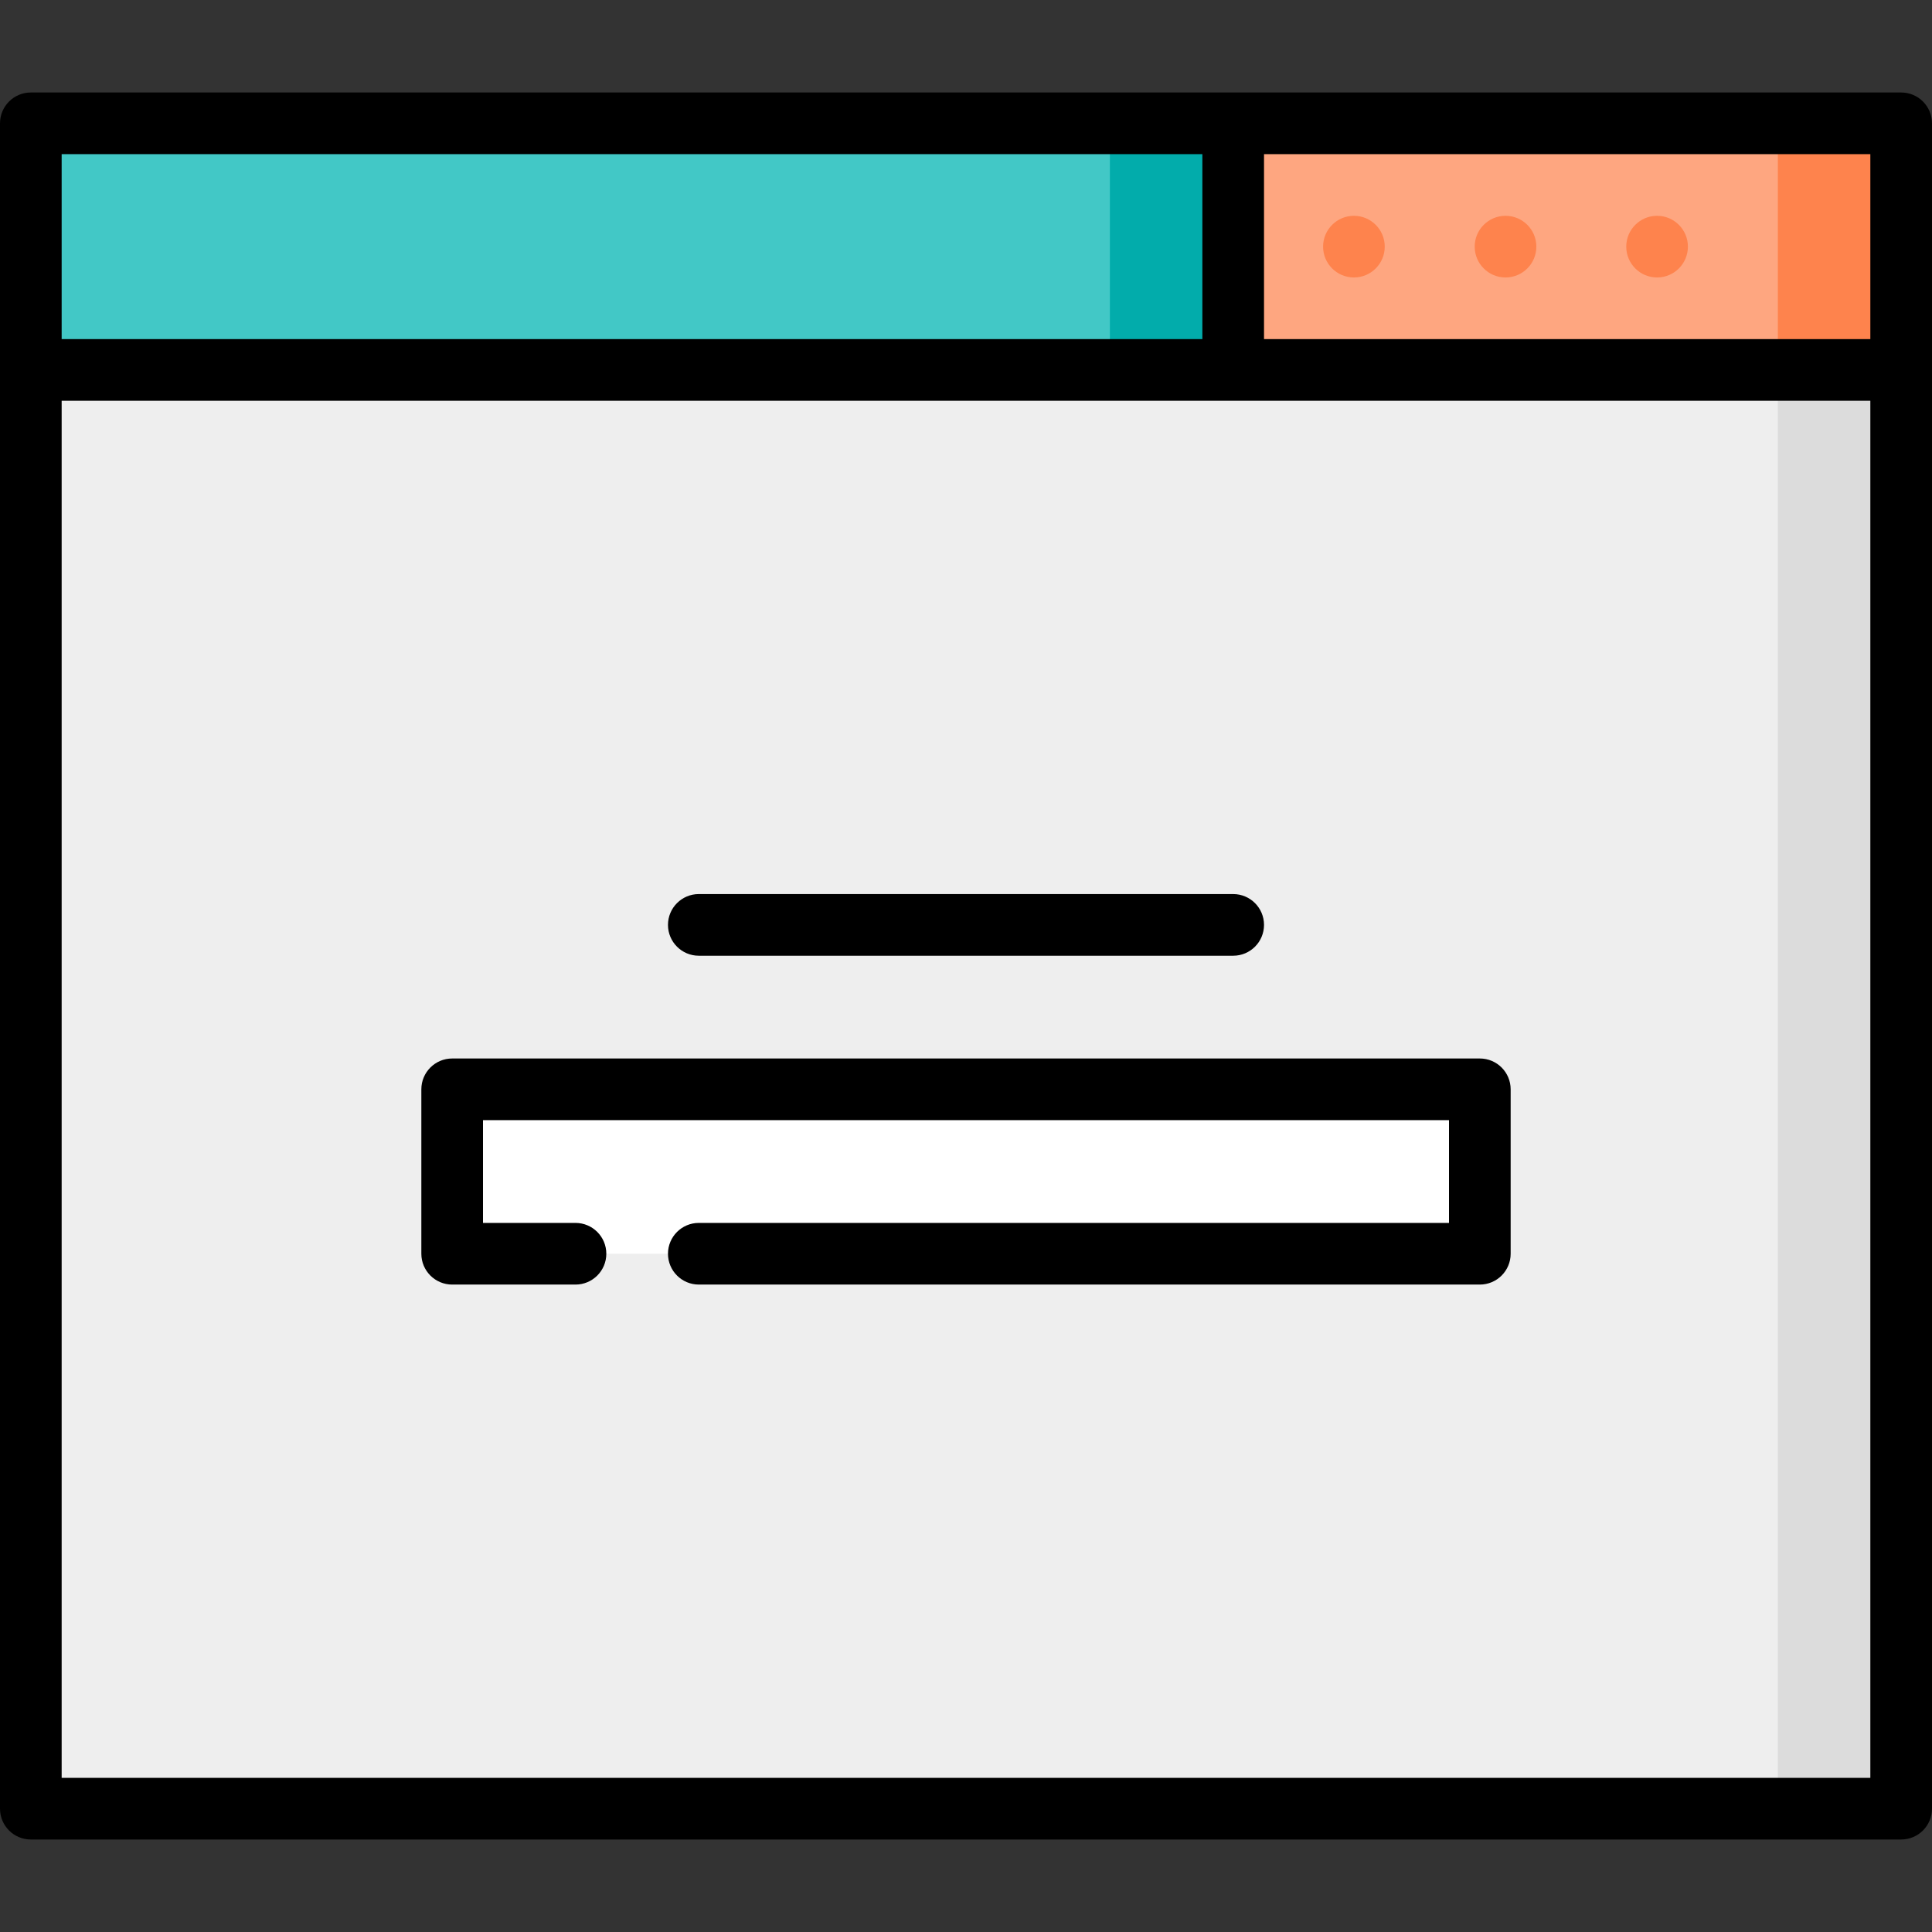 <?xml version="1.0" encoding="iso-8859-1"?>
<!-- Uploaded to: SVG Repo, www.svgrepo.com, Generator: SVG Repo Mixer Tools -->
<svg version="1.1" id="Layer_1" xmlns="http://www.w3.org/2000/svg" xmlns:xlink="http://www.w3.org/1999/xlink" 
	 viewBox="0 0 512 512" xml:space="preserve">
<rect x="0" y="0" width="512" height="512" fill="#333333" stroke="none"/>
<polygon style="fill:#DCDCDC;" points="503.83,98.043 503.83,479.319 471.149,479.319 405.787,54.468 "/>
<polygon style="fill:#EEEEEE;" points="471.149,54.468 471.149,479.319 8.17,479.319 8.17,98.043 256,54.468 "/>
<polygon style="fill:#FEA680;" points="471.149,32.681 490.213,65.362 471.149,98.043 326.809,98.043 294.128,66.919 
	326.809,32.681 "/>
<polygon style="fill:#02ACAB;" points="326.809,32.681 326.809,98.043 294.128,98.043 261.447,66.918 294.128,32.681 "/>
<rect x="8.17" y="32.681" style="fill:#42C8C6;" width="285.957" height="65.362"/>
<g>
	<circle style="fill:#FE834D;" cx="398.979" cy="65.362" r="8.17"/>
	<circle style="fill:#FE834D;" cx="358.803" cy="65.362" r="8.17"/>
	<circle style="fill:#FE834D;" cx="439.143" cy="65.362" r="8.17"/>
	<rect x="471.149" y="32.681" style="fill:#FE834D;" width="32.681" height="65.362"/>
</g>
<rect x="119.83" y="288.681" style="fill:#FFFFFF;" width="272.34" height="43.574"/>
<path d="M503.83,24.511H8.17c-4.512,0-8.17,3.658-8.17,8.17v446.638c0,4.512,3.658,8.17,8.17,8.17h495.66
	c4.513,0,8.17-3.658,8.17-8.17V32.681C512,28.169,508.343,24.511,503.83,24.511z M495.66,89.872H334.979V40.851H495.66V89.872z
	 M318.638,40.851v49.021H16.34V40.851H318.638z M16.34,471.149V106.213H495.66v364.936H16.34z"/>
<path d="M185.191,253.277h141.617c4.513,0,8.17-3.658,8.17-8.17c0-4.512-3.657-8.17-8.17-8.17H185.191
	c-4.512,0-8.17,3.658-8.17,8.17C177.021,249.619,180.679,253.277,185.191,253.277z"/>
<path d="M392.17,280.511H119.83c-4.512,0-8.17,3.658-8.17,8.17v43.574c0,4.512,3.658,8.17,8.17,8.17h32.681
	c4.512,0,8.17-3.658,8.17-8.17s-3.658-8.17-8.17-8.17H128v-27.234h256v27.234H185.191c-4.512,0-8.17,3.658-8.17,8.17
	s3.658,8.17,8.17,8.17H392.17c4.513,0,8.17-3.658,8.17-8.17v-43.574C400.34,284.169,396.683,280.511,392.17,280.511z"/>
</svg>